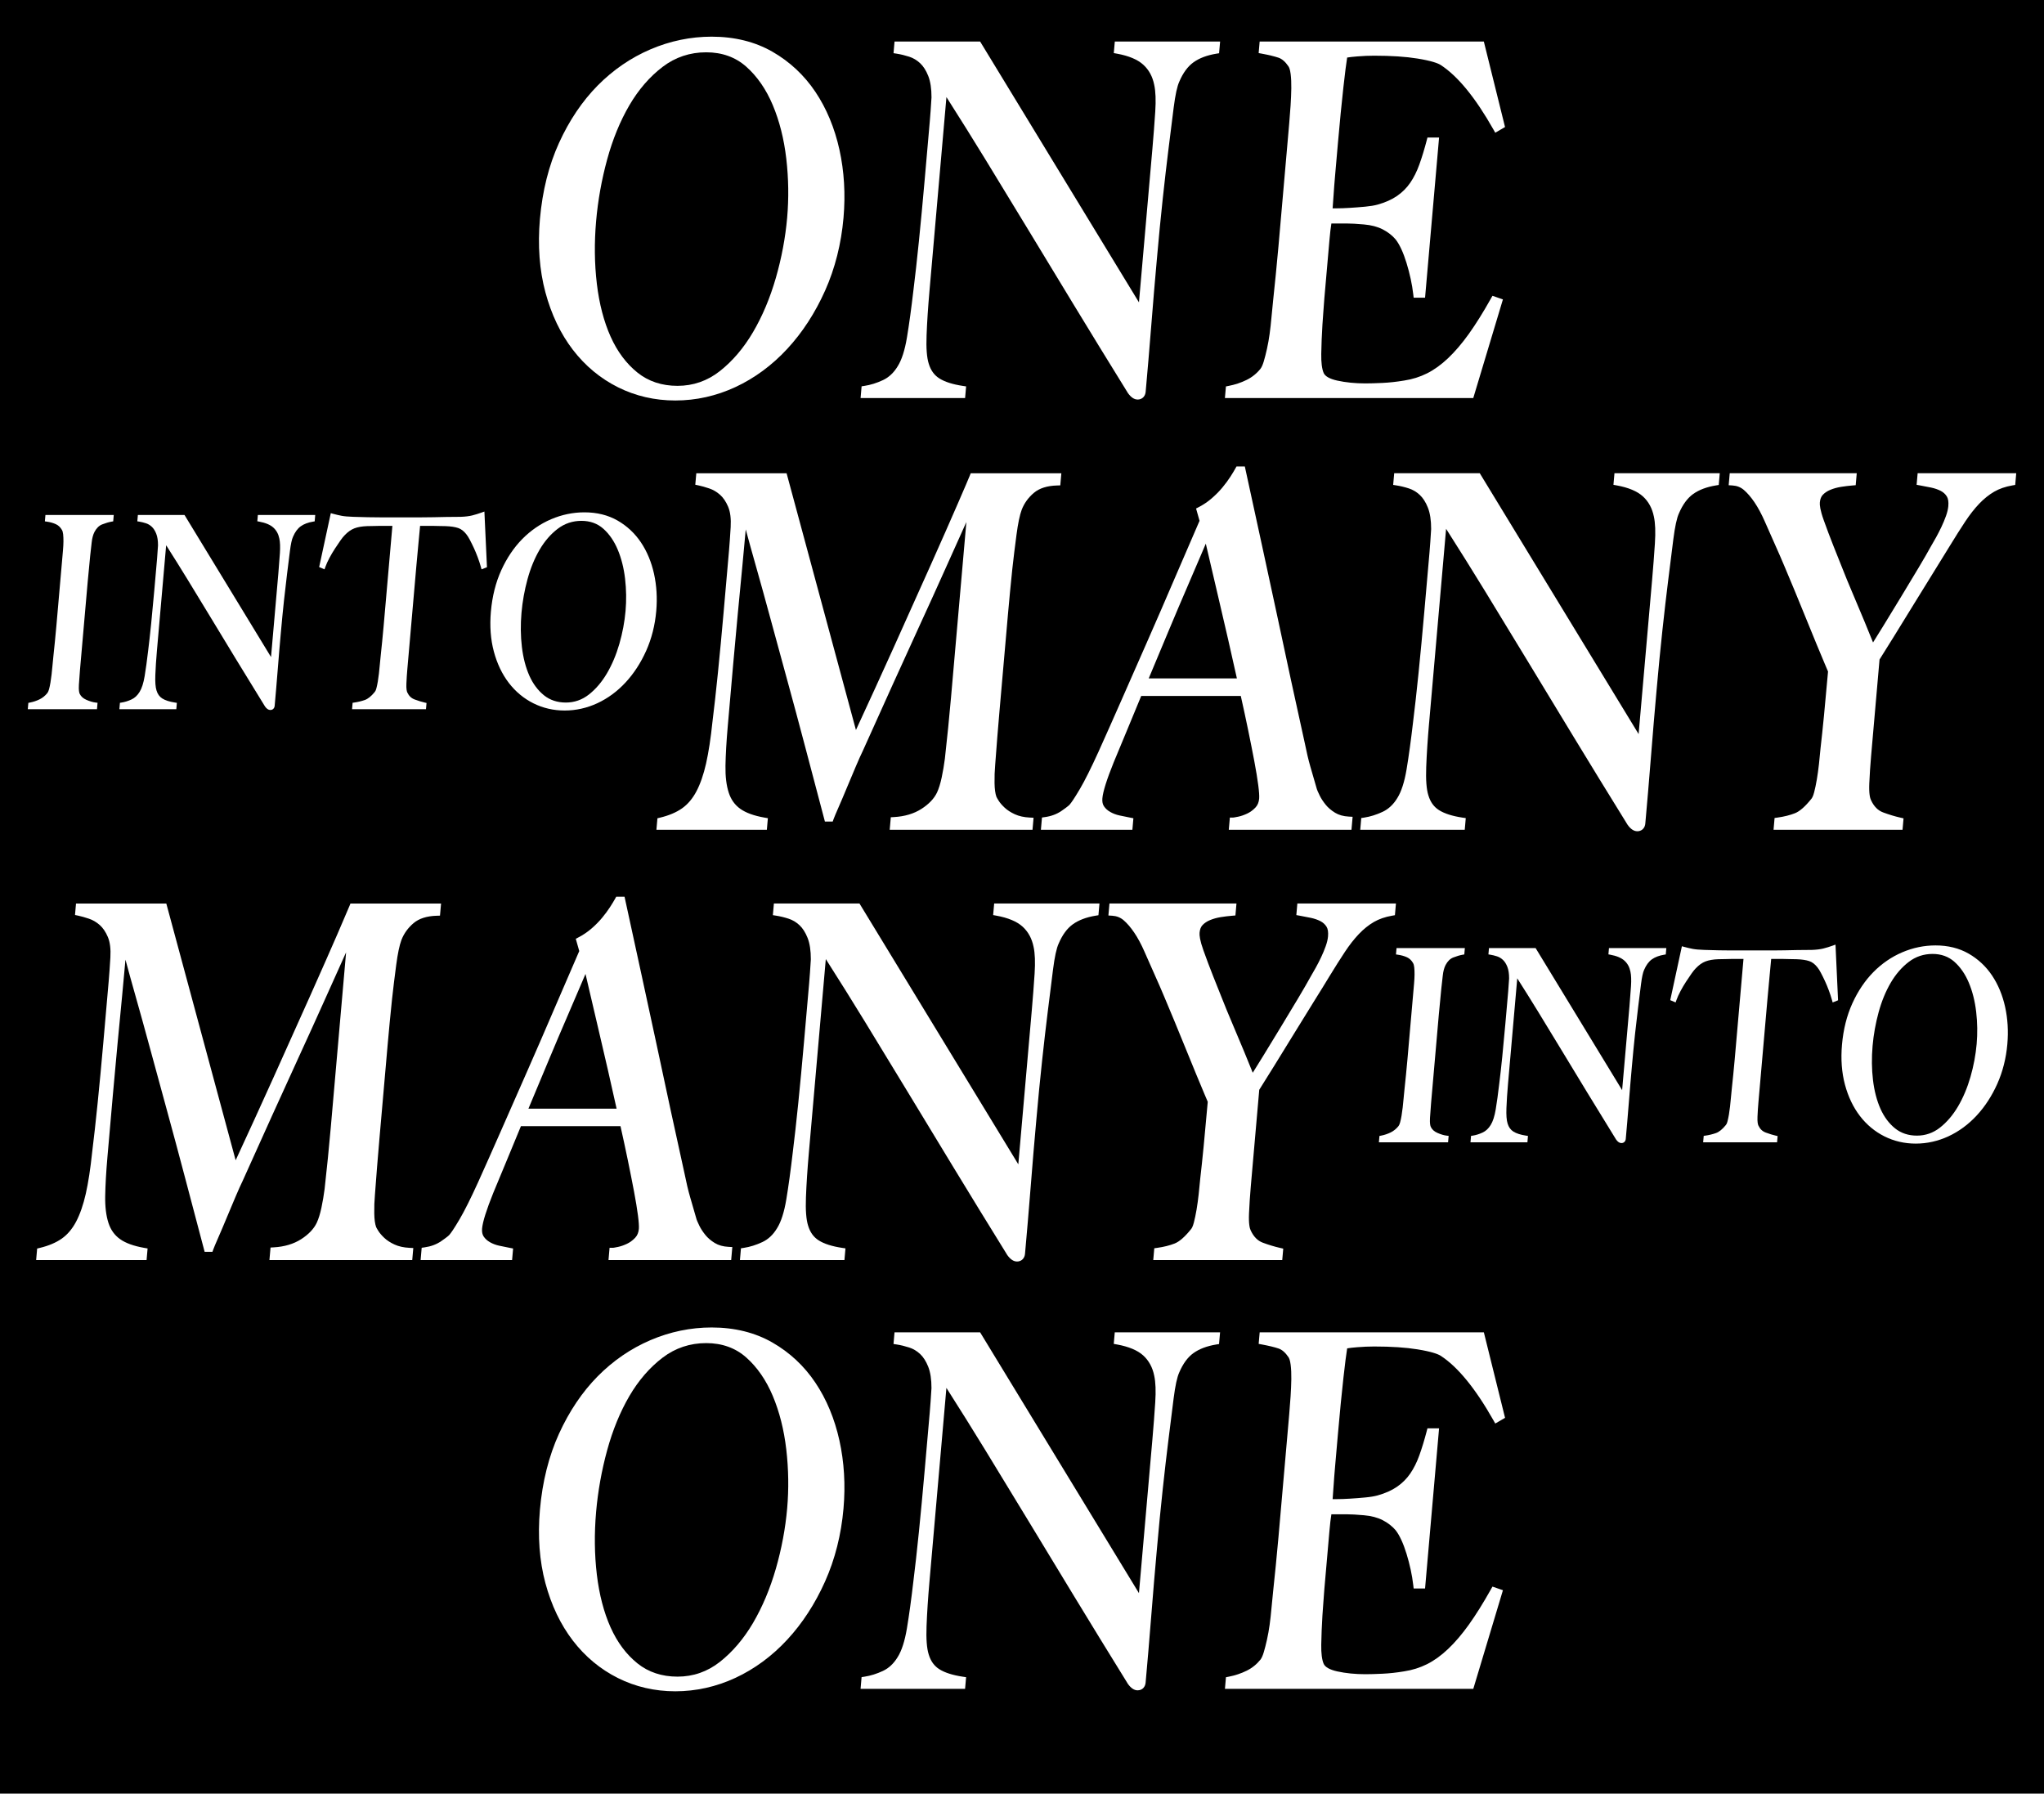 <svg viewBox="0 0 474.598 416.421" height="416.421" width="474.598" xmlns="http://www.w3.org/2000/svg" data-name="c" id="a">
  <rect height="416.421" width="474.598"></rect>
  <g>
    <path fill="#fff" d="M143.483,89.907c4.082,2.04,8.563,3.074,13.321,3.074,4.81,0,9.507-1.049,13.964-3.119,4.445-2.066,8.491-5.049,12.024-8.865,3.523-3.806,6.48-8.353,8.786-13.518h.002c2.308-5.172,3.747-10.87,4.277-16.938.477-5.464.157-10.779-.949-15.797-1.115-5.038-2.991-9.549-5.578-13.408-2.604-3.885-5.964-7.024-9.986-9.33-4.042-2.316-8.788-3.491-14.109-3.491-4.862,0-9.639.989-14.198,2.94-4.555,1.948-8.682,4.776-12.267,8.405-3.578,3.625-6.594,8.102-8.965,13.306-2.373,5.206-3.866,11.153-4.438,17.676-.539,6.148-.112,11.873,1.267,17.016,1.382,5.149,3.529,9.644,6.384,13.36,2.867,3.729,6.388,6.653,10.464,8.688h0ZM141.776,78.152c-1.568-3.512-2.642-7.633-3.191-12.251-.554-4.639-.613-9.542-.172-14.573.42-4.809,1.285-9.626,2.567-14.316,1.275-4.671,3.011-8.901,5.154-12.571,2.125-3.639,4.728-6.642,7.732-8.926,2.94-2.237,6.339-3.372,10.103-3.372,3.675,0,6.801,1.12,9.295,3.331,2.555,2.266,4.629,5.268,6.165,8.923,1.553,3.689,2.609,7.872,3.139,12.432.53,4.573.599,9.174.206,13.676-.407,4.651-1.292,9.369-2.631,14.023-1.337,4.64-3.118,8.873-5.297,12.582-2.159,3.679-4.753,6.724-7.706,9.049-2.882,2.269-6.187,3.42-9.822,3.42s-6.764-1.035-9.306-3.078c-2.589-2.078-4.687-4.887-6.235-8.349h0Z"></path>
    <path fill="#fff" d="M224.324,89.71l-.795-.12c-2.345-.356-4.167-.939-5.419-1.735-1.192-.755-1.996-1.869-2.465-3.421-.448-1.403-.618-3.615-.502-6.576.11-3.004.336-6.475.673-10.316l3.938-45.003c3.121,4.898,6.147,9.738,9.01,14.414,3.26,5.329,6.587,10.79,9.976,16.379,3.391,5.592,6.955,11.467,10.694,17.621,3.74,6.157,7.887,12.914,12.473,20.323.721.996,1.456,1.48,2.246,1.48.689,0,1.111-.305,1.345-.563.298-.327.47-.741.514-1.232l.639-7.318c.238-2.706.46-5.428.671-8.173.206-2.735.427-5.415.656-8.04l.631-7.205c.425-4.873.887-9.621,1.371-14.112.477-4.386.914-8.189,1.32-11.416.423-3.452.83-6.697,1.218-9.735.375-2.94.812-4.957,1.31-6.024.855-2.017,1.965-3.524,3.297-4.479,1.349-.966,3.124-1.636,5.278-1.991l.656-.108.239-2.719h-24.45l-.236,2.685.768.14c2.713.495,4.756,1.353,6.071,2.55,1.317,1.199,2.149,2.723,2.545,4.676.333,1.491.413,3.588.241,6.231-.179,2.734-.397,5.6-.659,8.595l-3.123,35.68-36.63-60.146-.249-.411h-19.874l-.233,2.704.788.125c.924.146,1.891.382,2.873.701.915.296,1.761.802,2.512,1.501.75.696,1.382,1.69,1.884,2.954.509,1.279.763,2.97.758,4.981-.131,2.168-.258,3.999-.39,5.493l-1.202,13.736c-.44,5.025-.884,9.731-1.327,14.118-.448,4.417-.877,8.255-1.274,11.413-.499,4.279-1.006,7.978-1.509,10.992-.492,2.951-1.213,5.193-2.149,6.678-.905,1.496-2.055,2.577-3.422,3.214-1.444.675-2.887,1.125-4.289,1.337l-.666.1-.239,2.729h24.267l.238-2.709.002.002Z"></path>
    <path fill="#fff" d="M348.968,69.516l-2.433-.84-.351.624c-1.776,3.17-3.498,5.928-5.116,8.195-1.598,2.234-3.228,4.144-4.846,5.675-1.6,1.515-3.243,2.697-4.882,3.515-1.638.821-3.424,1.381-5.317,1.667-1.762.294-3.456.479-5.036.552-1.608.074-2.929.111-3.956.111-2.373,0-4.572-.22-6.538-.655-1.722-.381-2.808-.988-3.145-1.758-.407-.934-.597-2.424-.564-4.428.035-2.175.127-4.453.271-6.752.065-.756.132-1.684.197-2.782.064-1.079.149-2.217.254-3.411l1.181-13.51c.139-1.582.288-2.868.447-3.834h3.503c.591,0,1.185.018,1.774.055.602.038,1.359.095,2.259.167,1.702.143,3.178.529,4.385,1.148,1.205.618,2.227,1.419,3.014,2.352.922,1.189,1.769,3.029,2.52,5.469.763,2.484,1.289,4.933,1.561,7.278l.089.758h2.649l3.253-37.179h-2.698l-.167.64c-.542,2.07-1.118,3.959-1.712,5.612-.581,1.617-1.295,3.047-2.122,4.252-.815,1.187-1.839,2.212-3.046,3.046-1.222.845-2.741,1.524-4.51,2.018-.761.21-1.729.371-2.877.479-1.192.111-2.383.207-3.573.279-1.178.075-2.214.111-3.116.111h-.9l.027-.306c.06-.68.131-1.645.208-2.893.077-1.233.202-2.82.372-4.763l.631-7.207c.43-4.917.86-9.304,1.279-13.039.358-3.202.648-5.484.862-6.801.576-.096,1.359-.185,2.341-.264,1.357-.111,2.679-.167,3.931-.167,3.968,0,7.357.223,10.069.665,3.297.536,4.716,1.091,5.31,1.453,3.971,2.54,8.113,7.59,12.309,15.011l.428.756,2.269-1.322-4.922-19.852h-52.053l-.231,2.683.765.142c1.576.293,2.867.605,3.832.927.818.274,1.591.938,2.309,1.998.166.227.388.722.522,1.798.119.966.171,2.082.151,3.317-.018,1.263-.077,2.601-.167,4.008-.095,1.422-.201,2.803-.318,4.149l-2.492,28.485c-.197,2.248-.405,4.439-.621,6.574l-.609,5.908c-.191,1.807-.33,3.238-.422,4.293-.104,1.187-.239,2.393-.407,3.618-.164,1.202-.373,2.372-.619,3.475-.248,1.104-.497,2.08-.748,2.924-.229.761-.487,1.331-.755,1.682-.877,1.096-1.958,1.965-3.21,2.581-1.304.642-2.708,1.11-4.174,1.392l-.634.122-.238,2.702h57.665l6.885-22.902h.003Z"></path>
  </g>
  <g>
    <g>
      <path fill="#fff" d="M22.646,163.162l-.449-.053c-.642-.076-1.366-.29-2.153-.638-.737-.325-1.236-.774-1.53-1.378-.129-.256-.269-.827-.196-2.094.063-1.099.146-2.238.249-3.42l1.798-20.546c.089-1.019.185-2.028.291-3.028.105-1.004.201-2.019.289-3.028.116-.943.228-1.947.338-3.014.103-.996.324-1.828.653-2.467.47-.887,1.052-1.459,1.779-1.747.794-.314,1.538-.532,2.213-.649l.355-.061.128-1.479h-15.864l-.129,1.479.437.063c.804.115,1.522.319,2.134.604.572.268,1.026.698,1.39,1.323.138.226.232.564.28,1.003.053.499.077,1.059.071,1.664-.005.611-.04,1.29-.111,2.107l-1.542,17.636c-.108,1.224-.221,2.418-.338,3.581l-.332,3.218c-.104.985-.179,1.764-.229,2.339-.057.65-.123,1.311-.199,1.982-.075.665-.162,1.301-.265,1.906-.101.597-.211,1.118-.329,1.549-.106.388-.236.686-.379.873-.514.638-1.121,1.132-1.804,1.468-.71.35-1.476.605-2.274.758l-.346.067-.129,1.472h16.066l.13-1.49h-.003Z"></path>
      <path fill="#fff" d="M41.069,163.177l-.433-.066c-1.277-.194-2.27-.511-2.952-.945-.649-.411-1.088-1.018-1.343-1.863-.243-.763-.336-1.969-.274-3.582.061-1.642.185-3.533.367-5.62l2.145-24.515c1.7,2.668,3.348,5.305,4.908,7.852,1.776,2.903,3.587,5.878,5.434,8.923,1.847,3.046,3.789,6.246,5.825,9.599,2.037,3.354,4.296,7.035,6.794,11.071.393.542.793.806,1.223.806.376,0,.605-.166.733-.307.162-.178.256-.404.28-.671l.348-3.987c.129-1.474.251-2.957.366-4.452.112-1.49.232-2.95.357-4.38l.344-3.925c.232-2.655.483-5.241.747-7.687.26-2.389.498-4.461.719-6.219.231-1.88.452-3.648.664-5.303.204-1.601.442-2.7.714-3.281.466-1.099,1.07-1.919,1.796-2.44.735-.526,1.702-.891,2.876-1.084l.358-.059.128-1.481h-13.319l-.126,1.463.418.076c1.478.27,2.59.737,3.306,1.389.717.653,1.171,1.483,1.387,2.547.181.812.225,1.955.131,3.394-.098,1.49-.216,3.051-.359,4.682l-1.701,19.436-19.954-32.764-.136-.224h-10.826l-.129,1.473.43.068c.504.08,1.031.208,1.566.382.499.161.959.437,1.368.818.408.379.753.921,1.026,1.609.277.696.416,1.618.413,2.713-.071,1.181-.14,2.178-.212,2.992l-.655,7.483c-.24,2.737-.481,5.301-.723,7.691-.244,2.406-.478,4.497-.694,6.217-.272,2.331-.548,4.346-.822,5.988-.268,1.608-.661,2.829-1.171,3.638-.493.815-1.119,1.404-1.864,1.751-.785.367-1.572.613-2.336.728l-.363.055-.13,1.486h13.219l.129-1.475h.003Z"></path>
      <path fill="#fff" d="M75.511,131.714c.253-.706.588-1.448.995-2.206.407-.758.833-1.478,1.269-2.143.438-.67.856-1.289,1.253-1.859.383-.549.713-.959.994-1.235.717-.762,1.475-1.301,2.25-1.602.791-.306,1.806-.482,3-.521.639,0,1.205-.01,1.696-.031.477-.02.929-.031,1.356-.031h2.786l-2.037,23.29c-.108,1.224-.221,2.408-.336,3.55l-.324,3.127c-.099.945-.174,1.703-.224,2.277-.057.651-.123,1.322-.201,2.012-.077.686-.165,1.321-.265,1.905-.099.578-.211,1.101-.33,1.553-.132.496-.268.719-.376.84-.799.99-1.577,1.621-2.314,1.877-.789.274-1.618.474-2.461.592l-.367.052-.131,1.491h17.164l.127-1.445-.397-.09c-.695-.157-1.485-.399-2.349-.719-.773-.285-1.329-.808-1.706-1.613-.13-.258-.275-.827-.222-2.07.044-1.077.119-2.215.221-3.382l2.098-23.98c.169-1.92.337-3.759.509-5.516.148-1.527.265-2.776.352-3.749h2.868c.459,0,.917.01,1.374.031.469.021,1.019.026,1.651.031,1.21.04,2.202.186,2.947.436.7.236,1.342.729,1.921,1.484.218.258.48.675.779,1.237.311.586.624,1.223.943,1.909.316.683.624,1.425.913,2.205.287.773.535,1.534.736,2.262l.139.501,1.257-.499-.595-12.925-.595.216c-.767.278-1.52.511-2.237.691-.701.175-1.594.284-2.638.323-1.269,0-2.404.01-3.408.031l-2.903.061c-.931.021-1.893.031-2.888.031h-9.486c-.928,0-1.89-.01-2.883-.031-.995-.02-2.122-.05-3.381-.091-1.196-.04-2.113-.119-2.726-.237-.634-.122-1.322-.284-2.045-.482l-.475-.131-2.704,12.512,1.244.528.167-.465-.005-.002Z"></path>
      <path fill="#fff" d="M151.862,133.235c-.607-2.744-1.629-5.202-3.038-7.304-1.418-2.116-3.249-3.826-5.44-5.082-2.202-1.262-4.787-1.902-7.686-1.902-2.648,0-5.251.539-7.734,1.601-2.481,1.061-4.729,2.602-6.682,4.579-1.949,1.975-3.592,4.414-4.884,7.248-1.293,2.836-2.106,6.076-2.418,9.629-.294,3.349-.061,6.468.69,9.269.753,2.805,1.923,5.254,3.478,7.278,1.562,2.032,3.48,3.624,5.7,4.733,2.223,1.111,4.665,1.675,7.257,1.675,2.62,0,5.179-.572,7.607-1.699,2.421-1.125,4.626-2.75,6.55-4.829,1.919-2.073,3.53-4.55,4.786-7.364h0c1.257-2.817,2.041-5.921,2.33-9.227.26-2.976.086-5.872-.517-8.605h.001ZM122.918,156.881c-.853-1.91-1.438-4.155-1.738-6.673-.302-2.527-.334-5.198-.094-7.938.229-2.62.7-5.244,1.398-7.798.695-2.544,1.64-4.848,2.808-6.848,1.158-1.982,2.575-3.618,4.212-4.863,1.602-1.219,3.453-1.837,5.503-1.837,2.002,0,3.705.61,5.063,1.815,1.392,1.234,2.522,2.87,3.358,4.861.846,2.01,1.421,4.288,1.71,6.773.289,2.491.326,4.998.112,7.449-.222,2.529-.703,5.1-1.433,7.639-.728,2.527-1.698,4.833-2.885,6.854-1.176,2.004-2.589,3.663-4.198,4.929-1.57,1.236-3.37,1.863-5.35,1.863s-3.685-.564-5.07-1.676c-1.41-1.132-2.553-2.662-3.398-4.549h.002Z"></path>
    </g>
    <g>
      <path fill="#fff" d="M232.084,164.96l1.96-22.406c.296-3.373.631-6.858,1.006-10.452.288-2.619.613-5.278.974-7.975.345-2.617.751-4.561,1.205-5.773.579-1.509,1.53-2.832,2.83-3.931,1.26-1.067,3.068-1.643,5.369-1.711l.761-.023.248-2.816h-21.043l-.214.544c-.231.589-1.176,2.796-2.81,6.558-1.645,3.788-3.739,8.534-6.284,14.235-2.545,5.704-5.41,12.083-8.592,19.136-2.85,6.317-5.789,12.744-8.751,19.136l-16.104-59.609h-20.964l-.234,2.665.745.156c.695.146,1.535.383,2.497.705.895.3,1.735.792,2.497,1.463.748.659,1.384,1.597,1.889,2.787.502,1.187.7,2.781.586,4.738-.131,2.168-.258,4-.388,5.492l-1.242,14.187c-.44,5.025-.884,9.731-1.327,14.118-.442,4.347-.869,8.185-1.274,11.425-.392,3.782-.889,7.025-1.476,9.639-.584,2.584-1.342,4.766-2.253,6.487-.885,1.675-2,2.995-3.314,3.923-1.339.946-3.066,1.679-5.133,2.175l-.599.144-.234,2.673h25.643l.236-2.693-.775-.135c-2.448-.426-4.346-1.115-5.641-2.047-1.27-.914-2.144-2.136-2.668-3.738-.546-1.662-.802-3.765-.761-6.248.044-2.565.219-5.631.525-9.116l1.26-14.412c.361-4.124.72-8.045,1.074-11.759l1.078-11.259c.239-2.52.497-5.3.77-8.337.008.03.017.06.023.09.624,2.33,1.427,5.225,2.408,8.681.981,3.451,2.07,7.387,3.27,11.812,1.203,4.431,2.497,9.177,3.888,14.246,1.391,5.064,2.806,10.336,4.252,15.81l4.54,17.189h1.811l.204-.566c.159-.441.537-1.34,1.136-2.704.613-1.394,1.27-2.939,1.97-4.634.696-1.685,1.387-3.332,2.08-4.944.681-1.593,1.203-2.761,1.586-3.532,2.5-5.554,4.793-10.639,6.88-15.255,2.082-4.614,4.142-9.133,6.179-13.562,2.038-4.43,4.1-8.973,6.19-13.63,1.496-3.336,3.099-6.903,4.81-10.702l-3.57,40.788c-.388,4.449-.867,9.214-1.421,14.152-.186,1.456-.437,2.929-.743,4.377-.3,1.402-.664,2.572-1.079,3.469-.679,1.426-1.901,2.709-3.628,3.813-1.745,1.116-3.888,1.753-6.364,1.893l-.74.042-.256,2.909h33.159l.244-2.794-.887-.045c-1.342-.068-2.505-.325-3.461-.766-.967-.446-1.766-.962-2.371-1.535-.623-.584-1.091-1.13-1.397-1.628-.278-.448-.452-.739-.515-.906-.263-.735-.407-1.798-.43-3.16-.023-1.443.027-2.871.149-4.258.325-4.424.663-8.623,1.011-12.597h0Z"></path>
      <path fill="#fff" d="M281.337,115.71c-.899.777-1.908,1.458-3.001,2.027l-.619.321.807,2.854c-1.799,4.127-3.713,8.555-5.742,13.291-2.072,4.839-4.155,9.641-6.252,14.403l-6.12,13.905c-1.983,4.501-3.767,8.515-5.357,12.038-1.722,3.785-3.166,6.675-4.291,8.589-1.387,2.357-2.035,3.246-2.398,3.66-.04.055-.318.385-1.901,1.473-1.084.746-2.38,1.228-3.851,1.433l-.674.095-.251,2.85h21.243l.234-2.679-.76-.146c-.775-.148-1.593-.316-2.458-.502-.778-.167-1.501-.439-2.152-.81-.616-.347-1.093-.777-1.456-1.312-.32-.472-.443-1.081-.375-1.864.136-1.556,1.016-4.352,2.611-8.303,1.084-2.626,2.169-5.234,3.25-7.823,1.016-2.43,2.07-4.974,3.158-7.635h23.119c.601,2.683,1.16,5.268,1.673,7.76.556,2.698,1.043,5.151,1.461,7.359.413,2.196.723,4.075.919,5.584.192,1.473.263,2.528.211,3.134-.075.86-.358,1.539-.865,2.075-.567.597-1.205,1.064-1.898,1.391-.736.346-1.434.59-2.082.725-.93.197-1.151.206-1.171.207h-.785l-.249,2.84h28.485l.264-3.017-.885-.047c-1.25-.065-2.319-.364-3.178-.889-.899-.546-1.642-1.181-2.207-1.888-.592-.736-1.059-1.457-1.391-2.143-.427-.886-.584-1.285-.634-1.442l-1.515-5.236c-.437-1.509-.892-3.437-1.356-5.747-1.054-4.726-2.102-9.509-3.145-14.349-1.043-4.841-2.115-9.85-3.22-15.03-1.105-5.179-2.273-10.566-3.493-16.16-1.222-5.589-2.507-11.501-3.857-17.732l-.146-.675h-1.931l-.244.443c-.281.514-.683,1.172-1.2,1.977-.507.788-1.133,1.631-1.859,2.504-.718.86-1.546,1.698-2.467,2.49h.001ZM280.885,130.118c.597,2.591,1.265,5.446,2.002,8.561.733,3.114,1.489,6.358,2.263,9.734.693,3.027,1.374,6.056,2.045,9.085h-20.47l4.661-11.141c1.581-3.785,3.026-7.18,4.324-10.178,1.304-3.005,2.398-5.56,3.287-7.665.361-.859.688-1.623.977-2.293.273,1.153.577,2.452.912,3.898h-.001Z"></path>
      <path fill="#fff" d="M331.833,167.774l3.938-45.002c3.165,4.968,6.19,9.807,9.008,14.412,3.262,5.33,6.587,10.79,9.977,16.379,3.391,5.593,6.955,11.467,10.694,17.621,3.74,6.158,7.887,12.914,12.473,20.325.721.995,1.456,1.479,2.246,1.479.691,0,1.115-.306,1.345-.563.3-.329.472-.745.512-1.232l.641-7.319c.236-2.705.46-5.427.671-8.173.206-2.734.425-5.415.656-8.04l.629-7.205c.428-4.895.89-9.644,1.372-14.111.477-4.386.914-8.19,1.319-11.417.425-3.45.832-6.697,1.22-9.735.375-2.942.812-4.959,1.309-6.023.859-2.019,1.966-3.527,3.297-4.48,1.351-.966,3.126-1.636,5.28-1.99l.656-.107.239-2.721h-24.45l-.236,2.686.768.14c2.713.494,4.756,1.351,6.071,2.549,1.299,1.184,2.155,2.752,2.545,4.677.333,1.491.413,3.587.241,6.23-.179,2.735-.398,5.6-.659,8.595l-3.123,35.68-36.63-60.146-.249-.411h-19.873l-.238,2.705.79.125c.925.145,1.893.381,2.875.7.917.298,1.762.803,2.512,1.502.75.698,1.384,1.691,1.884,2.953.509,1.284.763,2.975.756,4.982-.129,2.168-.258,3.999-.388,5.492l-1.202,13.737c-.44,5.025-.884,9.731-1.327,14.118-.442,4.347-.869,8.185-1.274,11.414-.499,4.28-1.006,7.978-1.509,10.992-.492,2.949-1.212,5.191-2.149,6.678-.905,1.496-2.055,2.577-3.422,3.214-1.444.675-2.887,1.125-4.289,1.337l-.666.1-.239,2.729h24.267l.238-2.71-.795-.12c-2.343-.355-4.165-.938-5.419-1.735-1.192-.755-1.996-1.869-2.465-3.421-.448-1.407-.619-3.618-.504-6.576.112-3.015.34-6.486.674-10.315h.003Z"></path>
      <path fill="#fff" d="M430.143,137.696c-.909-2.131-1.737-4.149-2.483-6.056-.75-1.919-1.404-3.556-1.956-4.901-.797-2.017-1.551-4.016-2.258-5.998-.832-2.317-.944-3.499-.894-4.083.069-.785.298-1.371.701-1.791.452-.474,1.039-.86,1.747-1.151.753-.309,1.576-.537,2.443-.679.905-.146,1.811-.256,2.713-.329l.72-.059.244-2.778h-29.492l-.244,2.784.877.054c1.036.064,1.899.402,2.642,1.035.818.697,1.648,1.663,2.468,2.868.833,1.229,1.642,2.736,2.406,4.48.79,1.803,1.672,3.795,2.646,5.978.509,1.12,1.143,2.576,1.898,4.37.76,1.8,1.566,3.732,2.425,5.793.855,2.063,1.724,4.18,2.601,6.353.88,2.181,1.687,4.154,2.42,5.918.733,1.767,1.351,3.252,1.859,4.452.402.956.678,1.608.828,1.955-.353,4.029-.669,7.462-.947,10.296-.283,2.884-.547,5.375-.793,7.496-.105,1.195-.228,2.428-.368,3.694-.142,1.261-.305,2.446-.492,3.556-.187,1.105-.395,2.104-.619,2.97-.256.999-.522,1.401-.691,1.589-1.409,1.752-2.674,2.858-3.76,3.288-1.163.46-2.532.802-4.068,1.017l-.674.095-.241,2.737h29.951l.233-2.653-.73-.166c-1.27-.288-2.616-.694-4.001-1.207-1.21-.446-2.13-1.37-2.822-2.846-.238-.474-.5-1.539-.398-3.913.087-2.028.228-4.155.417-6.323l1.961-22.423c.842-1.338,1.976-3.156,3.409-5.458,1.494-2.403,3.044-4.919,4.651-7.549,1.603-2.624,3.166-5.155,4.692-7.593,1.53-2.443,2.726-4.381,3.583-5.805,1.287-2.108,2.48-3.994,3.546-5.604,1.059-1.602,2.155-3.002,3.26-4.16,1.081-1.135,2.244-2.07,3.457-2.778,1.195-.695,2.624-1.191,4.251-1.472l.651-.112.238-2.715h-22.892l-.236,2.688.77.139c.835.15,1.699.317,2.591.501.818.172,1.57.43,2.229.767.601.31,1.063.728,1.411,1.275.325.51.445,1.276.356,2.28-.059.669-.238,1.43-.536,2.261-.313.869-.673,1.733-1.069,2.567-.405.848-.82,1.658-1.247,2.432-.43.778-.823,1.465-1.195,2.087-.649,1.195-1.6,2.837-2.845,4.926-1.252,2.099-2.572,4.293-3.963,6.579-1.391,2.29-2.766,4.541-4.12,6.754-.937,1.535-1.772,2.88-2.502,4.034-.624-1.561-1.287-3.185-1.986-4.872-.935-2.254-1.858-4.453-2.771-6.594h-.002Z"></path>
    </g>
  </g>
  <g>
    <path fill="#fff" d="M189.328,321.017c-2.604-3.885-5.964-7.024-9.986-9.33-4.038-2.317-8.784-3.492-14.108-3.492-4.86,0-9.636.989-14.2,2.94-4.555,1.949-8.682,4.776-12.265,8.405-3.575,3.62-6.592,8.097-8.967,13.307-2.375,5.208-3.867,11.155-4.436,17.676-.539,6.153-.112,11.878,1.267,17.015,1.382,5.153,3.531,9.648,6.384,13.361,2.863,3.728,6.384,6.651,10.463,8.688,4.082,2.04,8.563,3.074,13.321,3.074,4.808,0,9.505-1.05,13.964-3.12,4.443-2.064,8.49-5.046,12.026-8.864,3.521-3.802,6.476-8.351,8.784-13.518s3.749-10.866,4.279-16.938c.479-5.459.159-10.774-.949-15.797-1.115-5.039-2.991-9.55-5.578-13.408h0ZM141.774,377.832c-1.566-3.505-2.639-7.627-3.191-12.25-.554-4.64-.613-9.542-.172-14.573.42-4.81,1.285-9.627,2.567-14.316,1.277-4.672,3.011-8.901,5.154-12.571,2.129-3.641,4.729-6.645,7.732-8.927,2.942-2.237,6.341-3.371,10.105-3.371,3.675,0,6.803,1.12,9.293,3.33,2.557,2.269,4.631,5.272,6.165,8.923,1.553,3.69,2.609,7.873,3.139,12.433.53,4.581.601,9.182.206,13.675-.407,4.649-1.29,9.367-2.629,14.023-1.339,4.644-3.121,8.877-5.295,12.582-2.164,3.681-4.756,6.726-7.71,9.049-2.88,2.268-6.185,3.419-9.82,3.419s-6.766-1.035-9.308-3.077c-2.589-2.078-4.687-4.887-6.235-8.35h0Z"></path>
    <path fill="#fff" d="M258.611,312.006l.768.14c2.713.495,4.756,1.353,6.071,2.549,1.299,1.184,2.154,2.752,2.545,4.676.333,1.499.413,3.596.239,6.232-.179,2.734-.397,5.6-.659,8.594l-3.121,35.68-36.63-60.146-.249-.411h-19.873l-.238,2.705.79.125c.924.145,1.891.381,2.875.7.914.296,1.759.802,2.512,1.501.746.695,1.381,1.689,1.884,2.953.509,1.284.763,2.976.756,4.982-.131,2.169-.258,3.999-.397,5.589l-1.195,13.641c-.438,5.025-.884,9.73-1.325,14.117-.46,4.508-.875,8.239-1.275,11.416-.492,4.235-.999,7.933-1.508,10.992-.492,2.947-1.212,5.19-2.149,6.677-.907,1.497-2.058,2.579-3.424,3.215-1.443.674-2.885,1.124-4.288,1.336l-.666.1-.239,2.729h24.267l.238-2.71-.795-.12c-2.343-.355-4.165-.938-5.419-1.734-1.193-.756-1.998-1.871-2.465-3.422-.448-1.402-.619-3.612-.504-6.574.114-3.037.34-6.507.673-10.316l3.938-45.003c3.148,4.939,6.174,9.778,9.01,14.413,3.26,5.33,6.587,10.79,9.977,16.38,3.389,5.592,6.953,11.466,10.692,17.62,3.742,6.158,7.887,12.914,12.474,20.325.723.995,1.458,1.479,2.244,1.479.686,0,1.11-.304,1.347-.563.296-.325.469-.741.512-1.233l.641-7.318c.236-2.706.459-5.428.669-8.172.208-2.736.427-5.416.656-8.041l.631-7.205c.435-4.977.897-9.725,1.372-14.113.475-4.385.912-8.189,1.319-11.416.425-3.45.83-6.696,1.218-9.734.375-2.94.812-4.957,1.31-6.024.859-2.019,1.966-3.527,3.297-4.48,1.351-.966,3.126-1.636,5.28-1.99l.656-.107.239-2.721h-24.45l-.236,2.686h.005Z"></path>
    <path fill="#fff" d="M309.656,344.851c.075-1.233.202-2.819.372-4.762l.631-7.206c.435-4.966.864-9.353,1.277-13.039.358-3.206.648-5.487.864-6.801.574-.096,1.357-.186,2.338-.265,1.362-.11,2.684-.167,3.933-.167,3.97,0,7.358.223,10.069.665,3.298.536,4.718,1.091,5.312,1.453,3.971,2.54,8.113,7.591,12.307,15.011l.427.756,2.273-1.323-4.922-19.852h-52.051l-.236,2.683.766.142c1.581.294,2.872.605,3.834.927.82.274,1.591.939,2.309,2,.164.224.387.718.52,1.797.119.962.171,2.078.152,3.315-.02,1.264-.079,2.601-.169,4.01-.095,1.42-.199,2.802-.318,4.149l-2.492,28.485c-.197,2.248-.403,4.439-.619,6.574l-.609,5.907c-.192,1.808-.331,3.239-.423,4.293-.104,1.189-.239,2.394-.405,3.617-.167,1.21-.377,2.38-.621,3.476-.248,1.104-.497,2.081-.748,2.924-.229.761-.487,1.331-.755,1.682-.879,1.096-1.958,1.965-3.21,2.581-1.302.642-2.706,1.11-4.172,1.391l-.634.122-.238,2.703h57.665l6.883-22.903-2.432-.839-.351.624c-1.786,3.184-3.508,5.942-5.118,8.195-1.598,2.234-3.228,4.144-4.846,5.675-1.6,1.515-3.242,2.697-4.88,3.515-1.638.82-3.424,1.38-5.318,1.667-1.762.295-3.456.48-5.036.551-1.608.075-2.929.112-3.956.112-2.371,0-4.57-.22-6.538-.655-1.722-.381-2.808-.989-3.145-1.759-.407-.933-.597-2.422-.564-4.427.035-2.14.127-4.418.271-6.752.065-.756.134-1.684.199-2.784.062-1.079.149-2.215.253-3.408l1.181-13.511c.139-1.578.288-2.863.448-3.834h3.503c.591,0,1.185.018,1.774.055.602.038,1.357.094,2.259.167,1.699.141,3.173.528,4.383,1.147,1.208.62,2.229,1.421,3.016,2.352.919,1.19,1.767,3.03,2.52,5.468.765,2.498,1.29,4.947,1.56,7.28l.089.758h2.649l3.253-37.18h-2.698l-.167.64c-.542,2.071-1.118,3.959-1.712,5.613-.577,1.612-1.292,3.042-2.122,4.252-.812,1.183-1.836,2.208-3.044,3.045-1.222.844-2.74,1.525-4.512,2.019-.766.211-1.734.372-2.877.479-1.192.111-2.381.206-3.571.279-1.178.075-2.216.11-3.118.11h-.899l.027-.308c.059-.679.129-1.643.208-2.893v.002Z"></path>
  </g>
  <g>
    <g>
      <path fill="#fff" d="M88.059,264.853l1.96-22.406c.296-3.373.631-6.858,1.006-10.452.288-2.619.613-5.279.972-7.974.346-2.617.753-4.562,1.205-5.773.579-1.509,1.533-2.832,2.83-3.932,1.263-1.067,3.071-1.643,5.37-1.711l.761-.023.248-2.816h-21.041l-.214.542c-.243.615-1.242,2.945-2.811,6.56-1.647,3.789-3.739,8.534-6.284,14.235-2.545,5.703-5.41,12.084-8.593,19.137-2.885,6.392-5.824,12.818-8.749,19.135l-16.104-59.609h-20.964l-.234,2.665.745.156c.689.146,1.531.382,2.497.705.895.3,1.735.792,2.495,1.463.748.66,1.386,1.598,1.891,2.787.502,1.187.7,2.781.586,4.739-.131,2.167-.258,3.998-.39,5.492l-1.24,14.187c-.44,5.025-.884,9.73-1.327,14.118-.442,4.351-.87,8.189-1.274,11.425-.397,3.801-.894,7.045-1.478,9.639-.582,2.576-1.339,4.759-2.251,6.486-.884,1.674-1.998,2.994-3.312,3.924-1.34.946-3.068,1.678-5.134,2.174l-.599.144-.234,2.673h25.643l.236-2.693-.775-.135c-2.448-.425-4.346-1.114-5.641-2.048-1.27-.912-2.142-2.135-2.668-3.736-.547-1.668-.803-3.771-.761-6.249.044-2.564.219-5.63.525-9.116l1.26-14.411c.361-4.125.72-8.045,1.074-11.76l1.078-11.258c.239-2.522.497-5.302.77-8.339.008.03.015.061.023.091.623,2.33,1.426,5.226,2.406,8.682.981,3.451,2.07,7.388,3.272,11.812,1.202,4.431,2.497,9.178,3.888,14.246,1.389,5.064,2.806,10.335,4.251,15.81l4.542,17.189h1.811l.204-.566c.159-.441.537-1.341,1.136-2.704.613-1.393,1.267-2.938,1.97-4.634.696-1.685,1.387-3.331,2.08-4.944.681-1.593,1.203-2.76,1.586-3.532,2.5-5.554,4.793-10.638,6.88-15.255,2.082-4.614,4.142-9.133,6.179-13.561,2.038-4.431,4.1-8.973,6.19-13.631,1.496-3.335,3.098-6.902,4.808-10.7l-3.568,40.787c-.397,4.517-.875,9.282-1.421,14.151-.186,1.455-.437,2.929-.743,4.378-.298,1.397-.664,2.567-1.081,3.469-.678,1.422-1.898,2.705-3.626,3.812-1.745,1.116-3.888,1.753-6.364,1.894l-.74.042-.256,2.909h33.159l.244-2.794-.887-.045c-1.345-.068-2.509-.325-3.461-.766-.966-.445-1.766-.961-2.373-1.534-.619-.584-1.089-1.131-1.396-1.628-.278-.449-.454-.741-.517-.907-.263-.737-.407-1.801-.428-3.162-.025-1.425.025-2.853.149-4.257.325-4.424.663-8.622,1.011-12.597h-.002Z"></path>
      <path fill="#fff" d="M165.975,288.591c-.9-.547-1.642-1.182-2.207-1.889-.592-.736-1.059-1.457-1.391-2.144-.447-.921-.592-1.311-.634-1.441l-1.515-5.236c-.437-1.505-.892-3.433-1.357-5.747-1.053-4.726-2.1-9.509-3.143-14.349-1.043-4.841-2.115-9.85-3.22-15.03-1.106-5.179-2.273-10.566-3.493-16.16-1.222-5.589-2.507-11.499-3.857-17.732l-.146-.675h-1.931l-.244.443c-.281.514-.683,1.173-1.202,1.978-.504.786-1.13,1.627-1.858,2.503-.718.86-1.546,1.698-2.465,2.489-.904.779-1.914,1.461-3.004,2.029l-.618.322.807,2.852c-1.799,4.127-3.713,8.555-5.742,13.291-2.072,4.839-4.155,9.641-6.252,14.403l-6.12,13.905c-1.983,4.501-3.767,8.515-5.357,12.038-1.72,3.782-3.165,6.672-4.291,8.589-1.387,2.357-2.035,3.245-2.401,3.662-.04.055-.318.386-1.898,1.47-1.086.746-2.381,1.228-3.851,1.434l-.674.095-.251,2.849h21.243l.234-2.68-.76-.145c-.775-.147-1.595-.315-2.458-.502-.778-.167-1.503-.439-2.154-.809-.609-.345-1.098-.786-1.454-1.312-.316-.467-.443-1.094-.377-1.863.137-1.559,1.017-4.354,2.612-8.305,1.084-2.626,2.167-5.233,3.25-7.823,1.016-2.43,2.068-4.974,3.156-7.635h23.121c.601,2.683,1.158,5.27,1.673,7.76.556,2.698,1.043,5.152,1.461,7.36.413,2.196.723,4.073.919,5.583.192,1.473.263,2.528.211,3.135-.075.859-.358,1.538-.865,2.074-.566.595-1.203,1.064-1.898,1.391-.735.346-1.434.59-2.082.725-.93.197-1.151.206-1.171.207h-.785l-.249,2.84h28.485l.264-3.017-.885-.047c-1.25-.065-2.319-.364-3.178-.889l.002.003ZM143.169,257.392h-20.47l4.661-11.142c1.581-3.785,3.024-7.178,4.324-10.178,1.304-3.005,2.398-5.559,3.287-7.665.361-.859.688-1.623.977-2.293.273,1.153.577,2.453.91,3.899.599,2.591,1.267,5.445,2.003,8.56.733,3.114,1.488,6.358,2.263,9.733.691,3.028,1.374,6.057,2.045,9.086h0Z"></path>
      <path fill="#fff" d="M196.316,289.833l-.795-.12c-2.343-.355-4.165-.938-5.419-1.734-1.192-.756-1.996-1.87-2.465-3.422-.448-1.402-.619-3.612-.504-6.574.114-3.049.341-6.52.674-10.316l3.938-45.002c3.156,4.954,6.18,9.792,9.008,14.412,3.262,5.33,6.587,10.79,9.977,16.379,3.389,5.593,6.953,11.467,10.694,17.621,3.74,6.158,7.887,12.914,12.473,20.325.723.994,1.456,1.478,2.244,1.478.688,0,1.11-.303,1.347-.562.3-.329.472-.745.512-1.233l.641-7.319c.236-2.704.459-5.427.671-8.172.206-2.736.425-5.416.654-8.04l.631-7.206c.435-4.978.897-9.726,1.372-14.112.475-4.385.914-8.189,1.319-11.416.425-3.45.832-6.696,1.218-9.735.375-2.939.812-4.955,1.31-6.023.859-2.019,1.966-3.526,3.297-4.48,1.351-.966,3.126-1.636,5.28-1.99l.656-.107.239-2.721h-24.45l-.236,2.686.768.14c2.711.494,4.754,1.351,6.071,2.549,1.299,1.184,2.155,2.752,2.545,4.677.333,1.491.413,3.588.241,6.23-.181,2.735-.398,5.6-.661,8.595l-3.121,35.68-36.63-60.146-.249-.411h-19.873l-.238,2.705.79.125c.922.145,1.889.38,2.875.7.917.299,1.762.803,2.512,1.502.746.695,1.381,1.689,1.884,2.953.509,1.284.763,2.976.756,4.981-.131,2.17-.258,4-.388,5.492l-1.202,13.738c-.44,5.025-.884,9.73-1.327,14.118-.442,4.351-.87,8.189-1.274,11.414-.499,4.282-1.006,7.98-1.509,10.992-.492,2.948-1.212,5.19-2.149,6.677-.92,1.52-2.04,2.57-3.424,3.214-1.443.675-2.885,1.125-4.288,1.337l-.666.1-.239,2.729h24.267l.238-2.71.005.002Z"></path>
      <path fill="#fff" d="M265.753,220.987c.79,1.803,1.672,3.795,2.646,5.978.509,1.12,1.143,2.576,1.898,4.369.758,1.801,1.566,3.733,2.423,5.794.855,2.063,1.725,4.18,2.602,6.353.88,2.181,1.687,4.154,2.42,5.918.733,1.767,1.351,3.252,1.858,4.452.402.956.679,1.607.83,1.954-.353,4.03-.669,7.463-.947,10.296-.283,2.884-.547,5.376-.793,7.496-.105,1.196-.228,2.427-.37,3.696-.141,1.26-.303,2.445-.49,3.555-.184,1.085-.392,2.084-.619,2.97-.256.999-.522,1.401-.691,1.589-1.409,1.752-2.674,2.858-3.762,3.288-1.16.459-2.527.802-4.067,1.017l-.674.095-.241,2.737h29.951l.233-2.653-.73-.166c-1.267-.286-2.612-.692-4.001-1.206-1.21-.447-2.13-1.371-2.822-2.847-.238-.473-.5-1.535-.398-3.913.085-2.015.226-4.143.415-6.323l1.963-22.423c.842-1.338,1.976-3.156,3.409-5.458,1.494-2.404,3.044-4.919,4.651-7.549,1.603-2.624,3.166-5.155,4.692-7.592,1.53-2.443,2.726-4.381,3.583-5.807,1.274-2.084,2.465-3.97,3.546-5.603,1.059-1.602,2.155-3.002,3.26-4.16,1.081-1.136,2.244-2.071,3.457-2.777,1.193-.696,2.624-1.192,4.251-1.473l.651-.112.238-2.715h-22.892l-.236,2.688.77.139c.835.15,1.697.317,2.591.502.822.172,1.571.43,2.229.767.597.309,1.061.725,1.411,1.274.325.51.445,1.277.356,2.281-.059.664-.239,1.425-.537,2.262-.31.864-.669,1.727-1.068,2.565-.405.848-.82,1.658-1.247,2.431-.432.779-.823,1.466-1.195,2.089-.649,1.195-1.602,2.837-2.845,4.926-1.252,2.099-2.572,4.293-3.965,6.58-1.389,2.289-2.765,4.54-4.118,6.752-.939,1.535-1.774,2.88-2.502,4.035-.624-1.561-1.287-3.185-1.986-4.872-.935-2.254-1.858-4.452-2.771-6.594-.91-2.131-1.739-4.15-2.485-6.056-.75-1.919-1.404-3.557-1.956-4.901-.797-2.017-1.55-4.016-2.258-5.998-.83-2.314-.944-3.498-.892-4.083.069-.785.298-1.371.701-1.791.452-.474,1.039-.86,1.747-1.151.751-.308,1.573-.536,2.442-.679.907-.146,1.812-.256,2.714-.329l.72-.059.244-2.778h-29.492l-.244,2.784.877.054c1.033.064,1.898.403,2.642,1.035.818.699,1.65,1.663,2.467,2.869.833,1.226,1.643,2.733,2.408,4.479h-.002Z"></path>
    </g>
    <g>
      <path fill="#fff" d="M336.359,263.711l-.449-.053c-.642-.076-1.366-.29-2.153-.638-.737-.325-1.236-.774-1.53-1.378-.129-.256-.269-.827-.196-2.094.063-1.099.146-2.238.249-3.42l1.798-20.546c.089-1.019.185-2.028.291-3.028.105-1.004.201-2.019.289-3.028.116-.943.228-1.947.338-3.014.103-.996.324-1.828.653-2.467.47-.887,1.052-1.459,1.779-1.747.794-.314,1.538-.532,2.213-.649l.355-.061.128-1.479h-15.864l-.129,1.479.437.063c.804.115,1.522.319,2.134.604.572.268,1.026.698,1.39,1.323.138.226.232.564.28,1.003.053.499.077,1.059.071,1.664-.005.611-.04,1.29-.111,2.107l-1.542,17.636c-.108,1.224-.221,2.418-.338,3.581l-.332,3.218c-.104.985-.179,1.764-.229,2.339-.057.65-.123,1.311-.199,1.982-.075.665-.162,1.301-.265,1.906-.101.597-.211,1.118-.329,1.549-.106.388-.236.686-.379.873-.514.638-1.121,1.132-1.804,1.468-.71.35-1.476.605-2.274.758l-.346.067-.129,1.472h16.066l.13-1.49h-.003Z"></path>
      <path fill="#fff" d="M354.781,263.725l-.433-.066c-1.277-.194-2.27-.511-2.952-.945-.649-.411-1.088-1.018-1.343-1.863-.243-.763-.336-1.969-.274-3.582.061-1.642.185-3.533.367-5.62l2.145-24.515c1.7,2.668,3.348,5.305,4.908,7.852,1.776,2.903,3.587,5.878,5.434,8.923,1.847,3.046,3.789,6.246,5.825,9.599,2.037,3.354,4.296,7.035,6.794,11.071.393.542.793.806,1.223.806.376,0,.605-.166.733-.307.162-.178.256-.404.28-.671l.348-3.987c.129-1.474.251-2.957.366-4.452.112-1.49.232-2.95.357-4.38l.344-3.925c.232-2.655.483-5.241.747-7.687.26-2.389.498-4.461.719-6.219.231-1.88.452-3.648.664-5.303.204-1.601.442-2.7.714-3.281.466-1.099,1.07-1.919,1.796-2.44.735-.526,1.702-.891,2.876-1.084l.358-.059.128-1.481h-13.319l-.126,1.463.418.076c1.478.27,2.59.737,3.306,1.389.717.653,1.171,1.483,1.387,2.547.181.812.225,1.955.131,3.394-.098,1.49-.216,3.051-.359,4.682l-1.701,19.436-19.954-32.764-.136-.224h-10.826l-.129,1.473.43.068c.504.08,1.031.208,1.566.382.499.161.959.437,1.368.818.408.379.753.921,1.026,1.609.277.696.416,1.618.413,2.713-.071,1.181-.14,2.178-.212,2.992l-.655,7.483c-.24,2.737-.481,5.301-.723,7.691-.244,2.406-.478,4.497-.694,6.217-.272,2.331-.548,4.346-.822,5.988-.268,1.608-.661,2.829-1.171,3.638-.493.815-1.119,1.404-1.864,1.751-.785.367-1.572.613-2.336.728l-.363.055-.13,1.486h13.219l.129-1.475h.003Z"></path>
      <path fill="#fff" d="M389.223,232.263c.253-.706.588-1.448.995-2.206s.833-1.478,1.269-2.143c.438-.67.856-1.289,1.253-1.859.383-.549.713-.959.994-1.235.717-.762,1.475-1.301,2.25-1.602.791-.306,1.806-.482,3-.521.639,0,1.205-.01,1.696-.031.477-.02.929-.031,1.356-.031h2.786l-2.037,23.29c-.108,1.224-.221,2.408-.336,3.55l-.324,3.127c-.099.945-.174,1.703-.224,2.277-.057.651-.123,1.322-.201,2.012-.077.686-.165,1.321-.265,1.905-.099.578-.211,1.101-.33,1.553-.132.496-.268.719-.376.84-.799.99-1.577,1.621-2.314,1.877-.789.274-1.618.474-2.461.592l-.367.052-.131,1.491h17.164l.127-1.445-.397-.09c-.695-.157-1.485-.399-2.349-.719-.773-.285-1.329-.808-1.706-1.613-.13-.258-.275-.827-.222-2.07.044-1.077.119-2.215.221-3.382l2.098-23.98c.169-1.92.337-3.759.509-5.516.148-1.527.265-2.776.352-3.749h2.868c.459,0,.917.01,1.374.031.469.021,1.019.026,1.651.031,1.21.04,2.202.186,2.947.436.7.236,1.342.729,1.921,1.484.218.258.48.675.779,1.237.311.586.624,1.223.943,1.909.316.683.624,1.425.913,2.205.287.773.535,1.534.736,2.262l.139.501,1.257-.499-.595-12.925-.595.216c-.767.278-1.52.511-2.237.691-.701.175-1.594.284-2.638.323-1.269,0-2.404.01-3.408.031l-2.903.061c-.931.021-1.893.031-2.888.031h-9.486c-.928,0-1.89-.01-2.883-.031-.995-.02-2.122-.05-3.381-.091-1.196-.04-2.113-.119-2.726-.237-.634-.122-1.322-.284-2.045-.482l-.475-.131-2.704,12.512,1.244.528.167-.465-.005-.002Z"></path>
      <path fill="#fff" d="M465.574,233.783c-.607-2.744-1.629-5.202-3.038-7.304-1.418-2.116-3.249-3.826-5.44-5.082-2.202-1.262-4.787-1.902-7.686-1.902-2.648,0-5.251.539-7.734,1.601-2.481,1.061-4.729,2.602-6.682,4.579-1.949,1.975-3.592,4.414-4.884,7.248-1.293,2.836-2.106,6.076-2.418,9.629-.294,3.349-.061,6.468.69,9.269.753,2.805,1.923,5.254,3.478,7.278,1.562,2.032,3.48,3.624,5.7,4.733,2.223,1.111,4.665,1.675,7.257,1.675,2.62,0,5.179-.572,7.607-1.699,2.421-1.125,4.626-2.75,6.55-4.829,1.919-2.073,3.53-4.55,4.786-7.364h0c1.257-2.817,2.041-5.921,2.33-9.227.26-2.976.086-5.872-.517-8.605h.001ZM436.63,257.429c-.853-1.91-1.438-4.155-1.738-6.673-.302-2.527-.334-5.198-.094-7.938.229-2.62.7-5.244,1.398-7.798.695-2.544,1.64-4.848,2.808-6.848,1.158-1.982,2.575-3.618,4.212-4.863,1.602-1.219,3.453-1.837,5.503-1.837,2.002,0,3.705.61,5.063,1.815,1.392,1.234,2.522,2.87,3.358,4.861.846,2.01,1.421,4.288,1.71,6.773.289,2.491.326,4.998.112,7.449-.222,2.529-.703,5.1-1.433,7.639-.728,2.527-1.698,4.833-2.885,6.854-1.176,2.004-2.589,3.663-4.198,4.929-1.57,1.236-3.37,1.863-5.35,1.863s-3.685-.564-5.07-1.676c-1.41-1.132-2.553-2.662-3.398-4.549h.002Z"></path>
    </g>
  </g>
</svg>